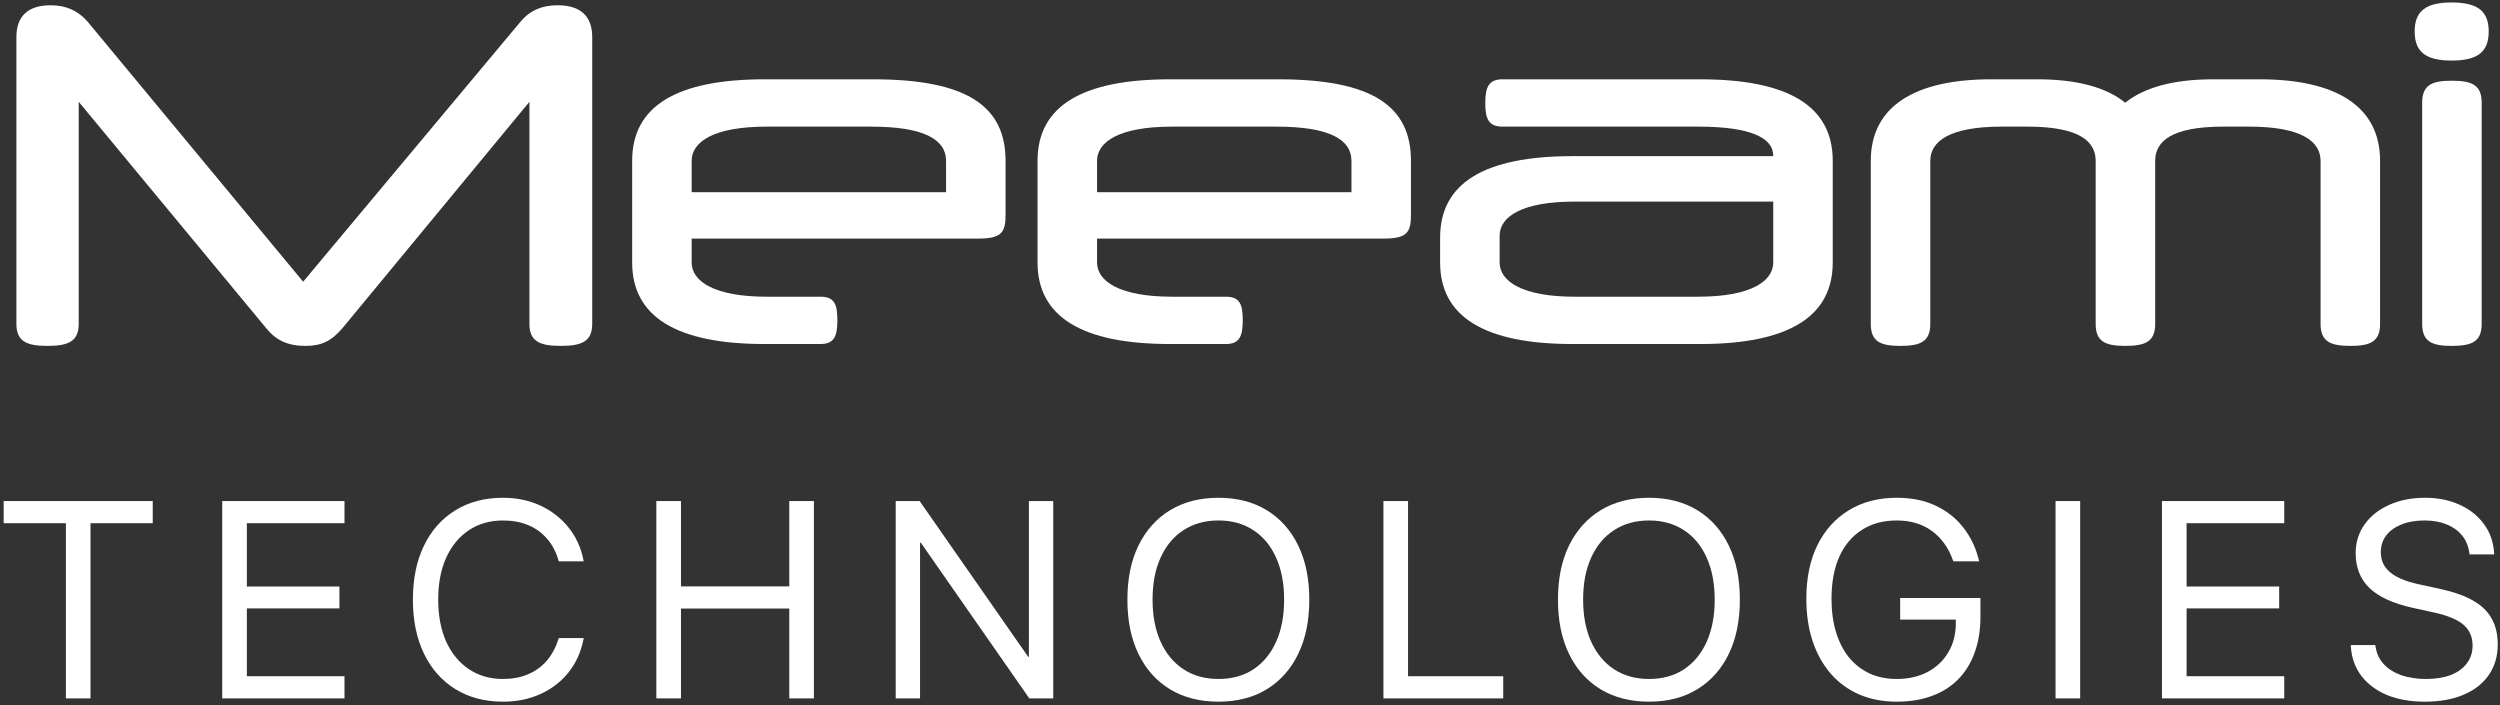 <svg width="656" height="185" viewBox="0 0 656 185" fill="none" xmlns="http://www.w3.org/2000/svg">
<rect x="0" y="0" width="656" height="185" fill="#333333" stroke="none"/>
<path d="M79.543 73.921L136.588 5.688C139.169 2.615 142.366 1.385 146.3 1.385C152.324 1.385 155.398 4.213 155.398 9.745V84.985C155.398 89.657 152.57 90.763 147.161 90.763C141.751 90.763 138.924 89.657 138.924 84.985V26.711L89.87 86.092C87.042 89.411 84.46 90.763 80.158 90.763C75.486 90.763 72.412 89.288 69.831 86.092L20.654 26.711V84.985C20.654 89.657 17.826 90.763 12.417 90.763C7.13 90.763 4.303 89.657 4.303 84.985V9.745C4.303 4.213 7.376 1.385 13.277 1.385C17.457 1.385 20.531 2.86 22.99 5.688L79.543 73.921Z" fill="white"/>
<path d="M256.485 62.61H181.491V68.88C181.491 73.798 187.392 77.855 201.162 77.855H215.3C218.988 77.855 219.726 79.945 219.726 84.002C219.726 88.059 218.988 90.272 215.3 90.272H200.67C177.557 90.272 165.878 83.141 165.878 68.88V42.202C165.878 27.817 177.557 20.81 200.67 20.81H229.069C253.658 20.81 263.862 27.817 263.862 42.202V56.34C263.862 61.135 262.755 62.61 256.485 62.61ZM181.491 42.202V50.439H248.248V42.202C248.248 36.546 242.347 33.227 228.578 33.227H201.162C187.392 33.227 181.491 37.161 181.491 42.202Z" fill="white"/>
<path d="M362.859 62.61H287.864V68.88C287.864 73.798 293.765 77.855 307.535 77.855H321.673C325.361 77.855 326.099 79.945 326.099 84.002C326.099 88.059 325.361 90.272 321.673 90.272H307.043C283.93 90.272 272.251 83.141 272.251 68.88V42.202C272.251 27.817 283.93 20.81 307.043 20.81H335.443C360.031 20.81 370.235 27.817 370.235 42.202V56.34C370.235 61.135 369.129 62.61 362.859 62.61ZM287.864 42.202V50.439H354.621V42.202C354.621 36.546 348.72 33.227 334.951 33.227H307.535C293.765 33.227 287.864 37.161 287.864 42.202Z" fill="white"/>
<path d="M446.119 90.272H412.679C389.566 90.272 377.886 83.141 377.886 68.88V62.364C377.886 47.98 389.566 40.972 412.679 40.972H465.298V40.849C465.298 36.178 459.396 33.227 445.627 33.227H394.284C390.596 33.227 389.735 31.137 389.735 27.08C389.735 22.9 390.596 20.81 394.284 20.81H446.119C469.232 20.81 480.911 27.817 480.911 42.202V68.88C480.911 83.141 469.232 90.272 446.119 90.272ZM445.627 77.855C459.396 77.855 465.298 73.798 465.298 68.88V52.898H413.17C399.401 52.898 393.5 56.832 393.5 61.872V68.88C393.5 73.798 399.401 77.855 413.17 77.855H445.627Z" fill="white"/>
<path d="M616.787 90.763C611.5 90.763 608.918 89.657 608.918 84.985V42.202C608.918 37.161 604.001 33.227 590.231 33.227H583.346C569.7 33.227 565.52 37.161 565.52 42.202V84.985C565.52 89.657 562.938 90.763 557.652 90.763C552.119 90.763 549.906 89.411 549.906 84.985V42.202C549.906 37.161 545.726 33.227 532.08 33.227H525.195C511.426 33.227 506.508 37.161 506.508 42.202V84.985C506.508 89.657 503.926 90.763 498.64 90.763C493.476 90.763 490.894 89.657 490.894 84.985V42.202C490.894 27.817 502.574 20.81 522.49 20.81H534.662C544.866 20.81 552.734 22.9 557.652 26.957C562.692 22.9 570.438 20.81 580.765 20.81H592.936C612.852 20.81 624.532 27.817 624.532 42.202V84.985C624.532 89.657 621.95 90.763 616.787 90.763Z" fill="white"/>
<path d="M651.192 26.957V84.985C651.192 89.657 648.61 90.763 643.324 90.763C638.16 90.763 635.578 89.657 635.578 84.985V26.957C635.578 22.285 638.16 21.179 643.324 21.179C648.61 21.179 651.192 22.285 651.192 26.957ZM633.611 8.27C633.611 2.983 636.439 0.647 643.324 0.647C650.208 0.647 653.036 2.983 653.036 8.27C653.036 13.556 650.208 15.892 643.324 15.892C636.439 15.892 633.611 13.556 633.611 8.27Z" fill="white"/>
<path d="M17.289 183.258V137.291H0.962V131.477H40.075V137.291H23.748V183.258H17.289Z" fill="white"/>
<path d="M58.313 183.258V131.477H90.394V137.291H64.773V153.905H89.066V159.646H64.773V177.444H90.394V183.258H58.313Z" fill="white"/>
<path d="M131.992 184.119C127.208 184.119 123.033 183.018 119.469 180.817C115.928 178.617 113.189 175.519 111.252 171.524C109.314 167.505 108.345 162.78 108.345 157.35V157.314C108.345 151.883 109.314 147.171 111.252 143.175C113.189 139.18 115.928 136.094 119.469 133.918C123.009 131.717 127.184 130.616 131.992 130.616C135.581 130.616 138.846 131.298 141.789 132.662C144.731 134.025 147.183 135.927 149.145 138.367C151.13 140.807 152.446 143.666 153.092 146.943L153.164 147.302H146.633L146.382 146.513C145.712 144.407 144.707 142.625 143.367 141.166C142.052 139.683 140.437 138.547 138.523 137.757C136.609 136.968 134.432 136.573 131.992 136.573C128.548 136.573 125.545 137.434 122.986 139.157C120.45 140.855 118.476 143.259 117.065 146.369C115.677 149.455 114.984 153.103 114.984 157.314V157.35C114.984 161.536 115.677 165.196 117.065 168.33C118.476 171.44 120.462 173.856 123.021 175.578C125.581 177.301 128.571 178.162 131.992 178.162C134.409 178.162 136.562 177.767 138.451 176.978C140.365 176.188 142.004 175.028 143.367 173.497C144.731 171.942 145.784 170.028 146.525 167.756L146.633 167.433H153.164L153.092 167.792C152.446 171.093 151.142 173.976 149.181 176.44C147.219 178.88 144.767 180.77 141.824 182.109C138.882 183.449 135.605 184.119 131.992 184.119Z" fill="white"/>
<path d="M172.228 183.258V131.477H178.687V153.869H207.107V131.477H213.566V183.258H207.107V159.682H178.687V183.258H172.228Z" fill="white"/>
<path d="M235.034 183.258V131.477H241.313L275.295 180.243L267.114 172.349H269.984V131.477H276.372V183.258H270.092L236.11 134.492L244.292 142.386H241.421V183.258H235.034Z" fill="white"/>
<path d="M319.729 184.119C314.825 184.119 310.579 183.03 306.99 180.853C303.426 178.676 300.675 175.59 298.737 171.595C296.799 167.6 295.83 162.864 295.83 157.385V157.314C295.83 151.835 296.799 147.111 298.737 143.14C300.699 139.145 303.462 136.059 307.026 133.882C310.614 131.705 314.849 130.616 319.729 130.616C324.609 130.616 328.831 131.705 332.396 133.882C335.96 136.059 338.711 139.145 340.649 143.14C342.587 147.111 343.556 151.835 343.556 157.314V157.385C343.556 162.864 342.587 167.6 340.649 171.595C338.711 175.59 335.96 178.676 332.396 180.853C328.855 183.03 324.633 184.119 319.729 184.119ZM319.729 178.162C323.293 178.162 326.355 177.313 328.915 175.614C331.499 173.892 333.484 171.476 334.872 168.366C336.259 165.256 336.953 161.596 336.953 157.385V157.314C336.953 153.079 336.247 149.407 334.836 146.297C333.448 143.187 331.463 140.795 328.879 139.121C326.296 137.422 323.245 136.573 319.729 136.573C316.212 136.573 313.15 137.422 310.543 139.121C307.959 140.795 305.962 143.187 304.55 146.297C303.139 149.383 302.433 153.055 302.433 157.314V157.385C302.433 161.62 303.139 165.292 304.55 168.402C305.962 171.512 307.959 173.916 310.543 175.614C313.126 177.313 316.188 178.162 319.729 178.162Z" fill="white"/>
<path d="M363.014 183.258V131.477H369.473V177.444H394.448V183.258H363.014Z" fill="white"/>
<path d="M432.71 184.119C427.806 184.119 423.56 183.03 419.971 180.853C416.407 178.676 413.656 175.59 411.718 171.595C409.78 167.6 408.812 162.864 408.812 157.385V157.314C408.812 151.835 409.78 147.111 411.718 143.14C413.68 139.145 416.443 136.059 420.007 133.882C423.596 131.705 427.83 130.616 432.71 130.616C437.59 130.616 441.813 131.705 445.377 133.882C448.941 136.059 451.693 139.145 453.63 143.14C455.568 147.111 456.537 151.835 456.537 157.314V157.385C456.537 162.864 455.568 167.6 453.63 171.595C451.693 175.59 448.941 178.676 445.377 180.853C441.836 183.03 437.614 184.119 432.71 184.119ZM432.71 178.162C436.274 178.162 439.337 177.313 441.896 175.614C444.48 173.892 446.465 171.476 447.853 168.366C449.24 165.256 449.934 161.596 449.934 157.385V157.314C449.934 153.079 449.228 149.407 447.817 146.297C446.43 143.187 444.444 140.795 441.86 139.121C439.277 137.422 436.227 136.573 432.71 136.573C429.193 136.573 426.131 137.422 423.524 139.121C420.94 140.795 418.943 143.187 417.531 146.297C416.12 149.383 415.414 153.055 415.414 157.314V157.385C415.414 161.62 416.12 165.292 417.531 168.402C418.943 171.512 420.94 173.916 423.524 175.614C426.107 177.313 429.17 178.162 432.71 178.162Z" fill="white"/>
<path d="M497.705 184.119C494.093 184.119 490.827 183.497 487.909 182.253C484.99 180.985 482.49 179.167 480.409 176.798C478.352 174.43 476.761 171.583 475.637 168.258C474.536 164.933 473.986 161.213 473.986 157.098V157.062C473.986 151.656 474.955 146.979 476.893 143.032C478.854 139.085 481.605 136.035 485.146 133.882C488.71 131.705 492.897 130.616 497.705 130.616C501.676 130.616 505.109 131.322 508.004 132.733C510.922 134.121 513.314 136.023 515.18 138.439C517.046 140.831 518.374 143.558 519.163 146.62L519.343 147.302H512.561L512.417 146.907C511.221 143.63 509.379 141.094 506.891 139.3C504.403 137.482 501.341 136.573 497.705 136.573C494.165 136.573 491.114 137.398 488.555 139.049C485.995 140.676 484.021 143.02 482.634 146.082C481.27 149.144 480.589 152.804 480.589 157.062V157.098C480.589 160.352 480.983 163.282 481.773 165.89C482.562 168.473 483.698 170.686 485.182 172.528C486.689 174.346 488.495 175.746 490.6 176.727C492.705 177.684 495.074 178.162 497.705 178.162C500.767 178.162 503.458 177.552 505.779 176.332C508.123 175.088 509.941 173.366 511.233 171.165C512.549 168.964 513.207 166.416 513.207 163.522V162.589H498.602V156.919H519.666V161.835C519.666 165.328 519.163 168.45 518.159 171.201C517.178 173.952 515.743 176.296 513.853 178.234C511.963 180.148 509.654 181.607 506.927 182.612C504.224 183.616 501.15 184.119 497.705 184.119Z" fill="white"/>
<path d="M539.376 183.258V131.477H545.835V183.258H539.376Z" fill="white"/>
<path d="M567.303 183.258V131.477H599.383V137.291H573.762V153.905H598.055V159.646H573.762V177.444H599.383V183.258H567.303Z" fill="white"/>
<path d="M636.281 184.119C632.549 184.119 629.26 183.545 626.413 182.396C623.59 181.224 621.341 179.562 619.667 177.408C618.016 175.255 617.083 172.708 616.868 169.765L616.832 169.263H623.291L623.363 169.765C623.626 171.488 624.332 172.983 625.48 174.251C626.628 175.495 628.147 176.464 630.037 177.157C631.951 177.827 634.152 178.162 636.64 178.162C639.128 178.162 641.281 177.815 643.099 177.121C644.917 176.404 646.316 175.387 647.297 174.071C648.302 172.756 648.804 171.213 648.804 169.442V169.406C648.804 167.134 648.015 165.316 646.436 163.952C644.857 162.589 642.285 161.512 638.721 160.723L632.98 159.467C627.932 158.342 624.188 156.62 621.748 154.299C619.332 151.955 618.124 148.893 618.124 145.113V145.077C618.148 142.231 618.937 139.731 620.492 137.578C622.047 135.401 624.188 133.702 626.915 132.482C629.666 131.238 632.812 130.616 636.353 130.616C639.726 130.616 642.74 131.226 645.395 132.446C648.051 133.642 650.168 135.317 651.747 137.47C653.35 139.623 654.247 142.111 654.438 144.934L654.474 145.472H648.015L647.943 144.97C647.68 143.199 647.034 141.692 646.005 140.448C644.977 139.204 643.625 138.247 641.951 137.578C640.3 136.908 638.374 136.573 636.173 136.573C633.877 136.573 631.867 136.92 630.145 137.614C628.422 138.307 627.083 139.276 626.126 140.52C625.193 141.764 624.726 143.223 624.726 144.898V144.934C624.726 147.039 625.528 148.773 627.131 150.137C628.733 151.5 631.221 152.553 634.594 153.295L640.336 154.551C643.876 155.316 646.747 156.333 648.948 157.601C651.173 158.869 652.799 160.447 653.828 162.337C654.881 164.203 655.407 166.452 655.407 169.083V169.119C655.407 172.181 654.629 174.837 653.075 177.086C651.543 179.334 649.343 181.069 646.472 182.289C643.625 183.509 640.228 184.119 636.281 184.119Z" fill="white"/>
</svg>
